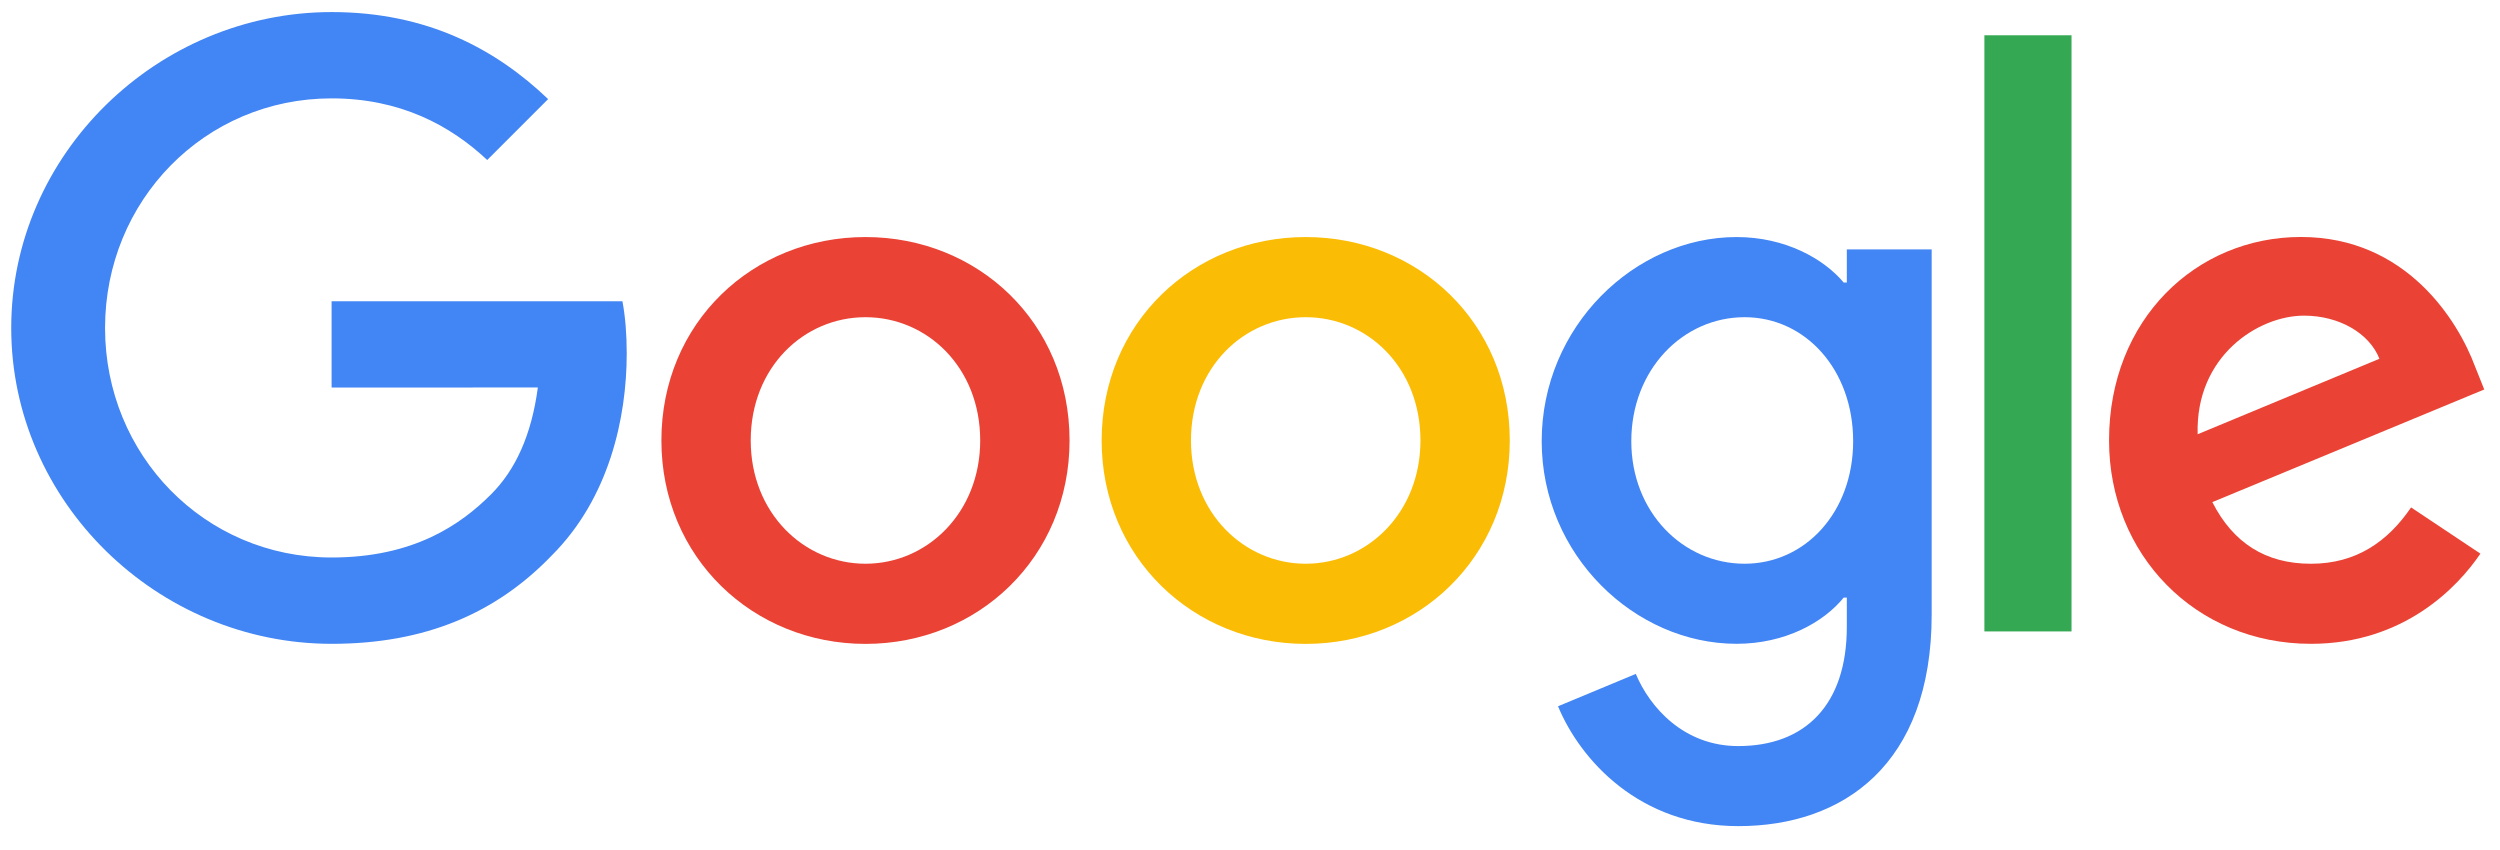 <?xml version="1.0" encoding="UTF-8"?>
<svg xmlns="http://www.w3.org/2000/svg" width="100" height="34" viewBox="0 0 100 34" fill="none">
  <path d="M42.782 17.619C42.782 22.304 39.117 25.756 34.619 25.756C30.121 25.756 26.456 22.304 26.456 17.619C26.456 12.901 30.121 9.482 34.619 9.482C39.117 9.482 42.782 12.901 42.782 17.619ZM39.208 17.619C39.208 14.691 37.084 12.688 34.619 12.688C32.154 12.688 30.029 14.691 30.029 17.619C30.029 20.517 32.154 22.549 34.619 22.549C37.084 22.549 39.208 20.513 39.208 17.619Z" fill="#EA4335"></path>
  <path d="M60.391 17.619C60.391 22.304 56.726 25.756 52.229 25.756C47.731 25.756 44.066 22.304 44.066 17.619C44.066 12.905 47.731 9.482 52.229 9.482C56.726 9.482 60.391 12.901 60.391 17.619ZM56.818 17.619C56.818 14.691 54.694 12.688 52.229 12.688C49.763 12.688 47.639 14.691 47.639 17.619C47.639 20.517 49.763 22.549 52.229 22.549C54.694 22.549 56.818 20.513 56.818 17.619Z" fill="#FBBC05"></path>
  <path d="M77.267 9.973V24.582C77.267 30.591 73.723 33.045 69.533 33.045C65.589 33.045 63.216 30.408 62.321 28.251L65.432 26.956C65.986 28.28 67.343 29.843 69.529 29.843C72.211 29.843 73.873 28.188 73.873 25.074V23.903H73.748C72.949 24.89 71.408 25.752 69.463 25.752C65.395 25.752 61.668 22.208 61.668 17.648C61.668 13.055 65.395 9.482 69.463 9.482C71.404 9.482 72.945 10.344 73.748 11.302H73.873V9.977H77.267V9.973ZM74.126 17.648C74.126 14.783 72.215 12.688 69.783 12.688C67.317 12.688 65.252 14.783 65.252 17.648C65.252 20.484 67.317 22.549 69.783 22.549C72.215 22.549 74.126 20.484 74.126 17.648Z" fill="#4285F4"></path>
  <path d="M82.861 1.411V25.257H79.376V1.411H82.861Z" fill="#34A853"></path>
  <path d="M96.443 20.297L99.216 22.146C98.321 23.471 96.164 25.753 92.437 25.753C87.814 25.753 84.362 22.179 84.362 17.616C84.362 12.777 87.844 9.479 92.037 9.479C96.259 9.479 98.325 12.839 99 14.655L99.37 15.579L88.493 20.085C89.326 21.717 90.621 22.55 92.437 22.55C94.256 22.55 95.518 21.655 96.443 20.297ZM87.906 17.37L95.177 14.351C94.777 13.334 93.574 12.626 92.158 12.626C90.342 12.626 87.814 14.229 87.906 17.37Z" fill="#EA4335"></path>
  <path d="M13.264 15.502V12.05H24.897C25.011 12.652 25.069 13.364 25.069 14.134C25.069 16.724 24.361 19.927 22.079 22.209C19.86 24.52 17.024 25.753 13.267 25.753C6.304 25.753 0.449 20.081 0.449 13.118C0.449 6.155 6.304 0.483 13.267 0.483C17.119 0.483 19.864 1.994 21.925 3.964L19.489 6.4C18.011 5.014 16.008 3.935 13.264 3.935C8.179 3.935 4.202 8.033 4.202 13.118C4.202 18.202 8.179 22.3 13.264 22.3C16.562 22.3 18.44 20.976 19.643 19.773C20.619 18.797 21.261 17.403 21.514 15.499L13.264 15.502Z" fill="#4285F4"></path>
</svg>
